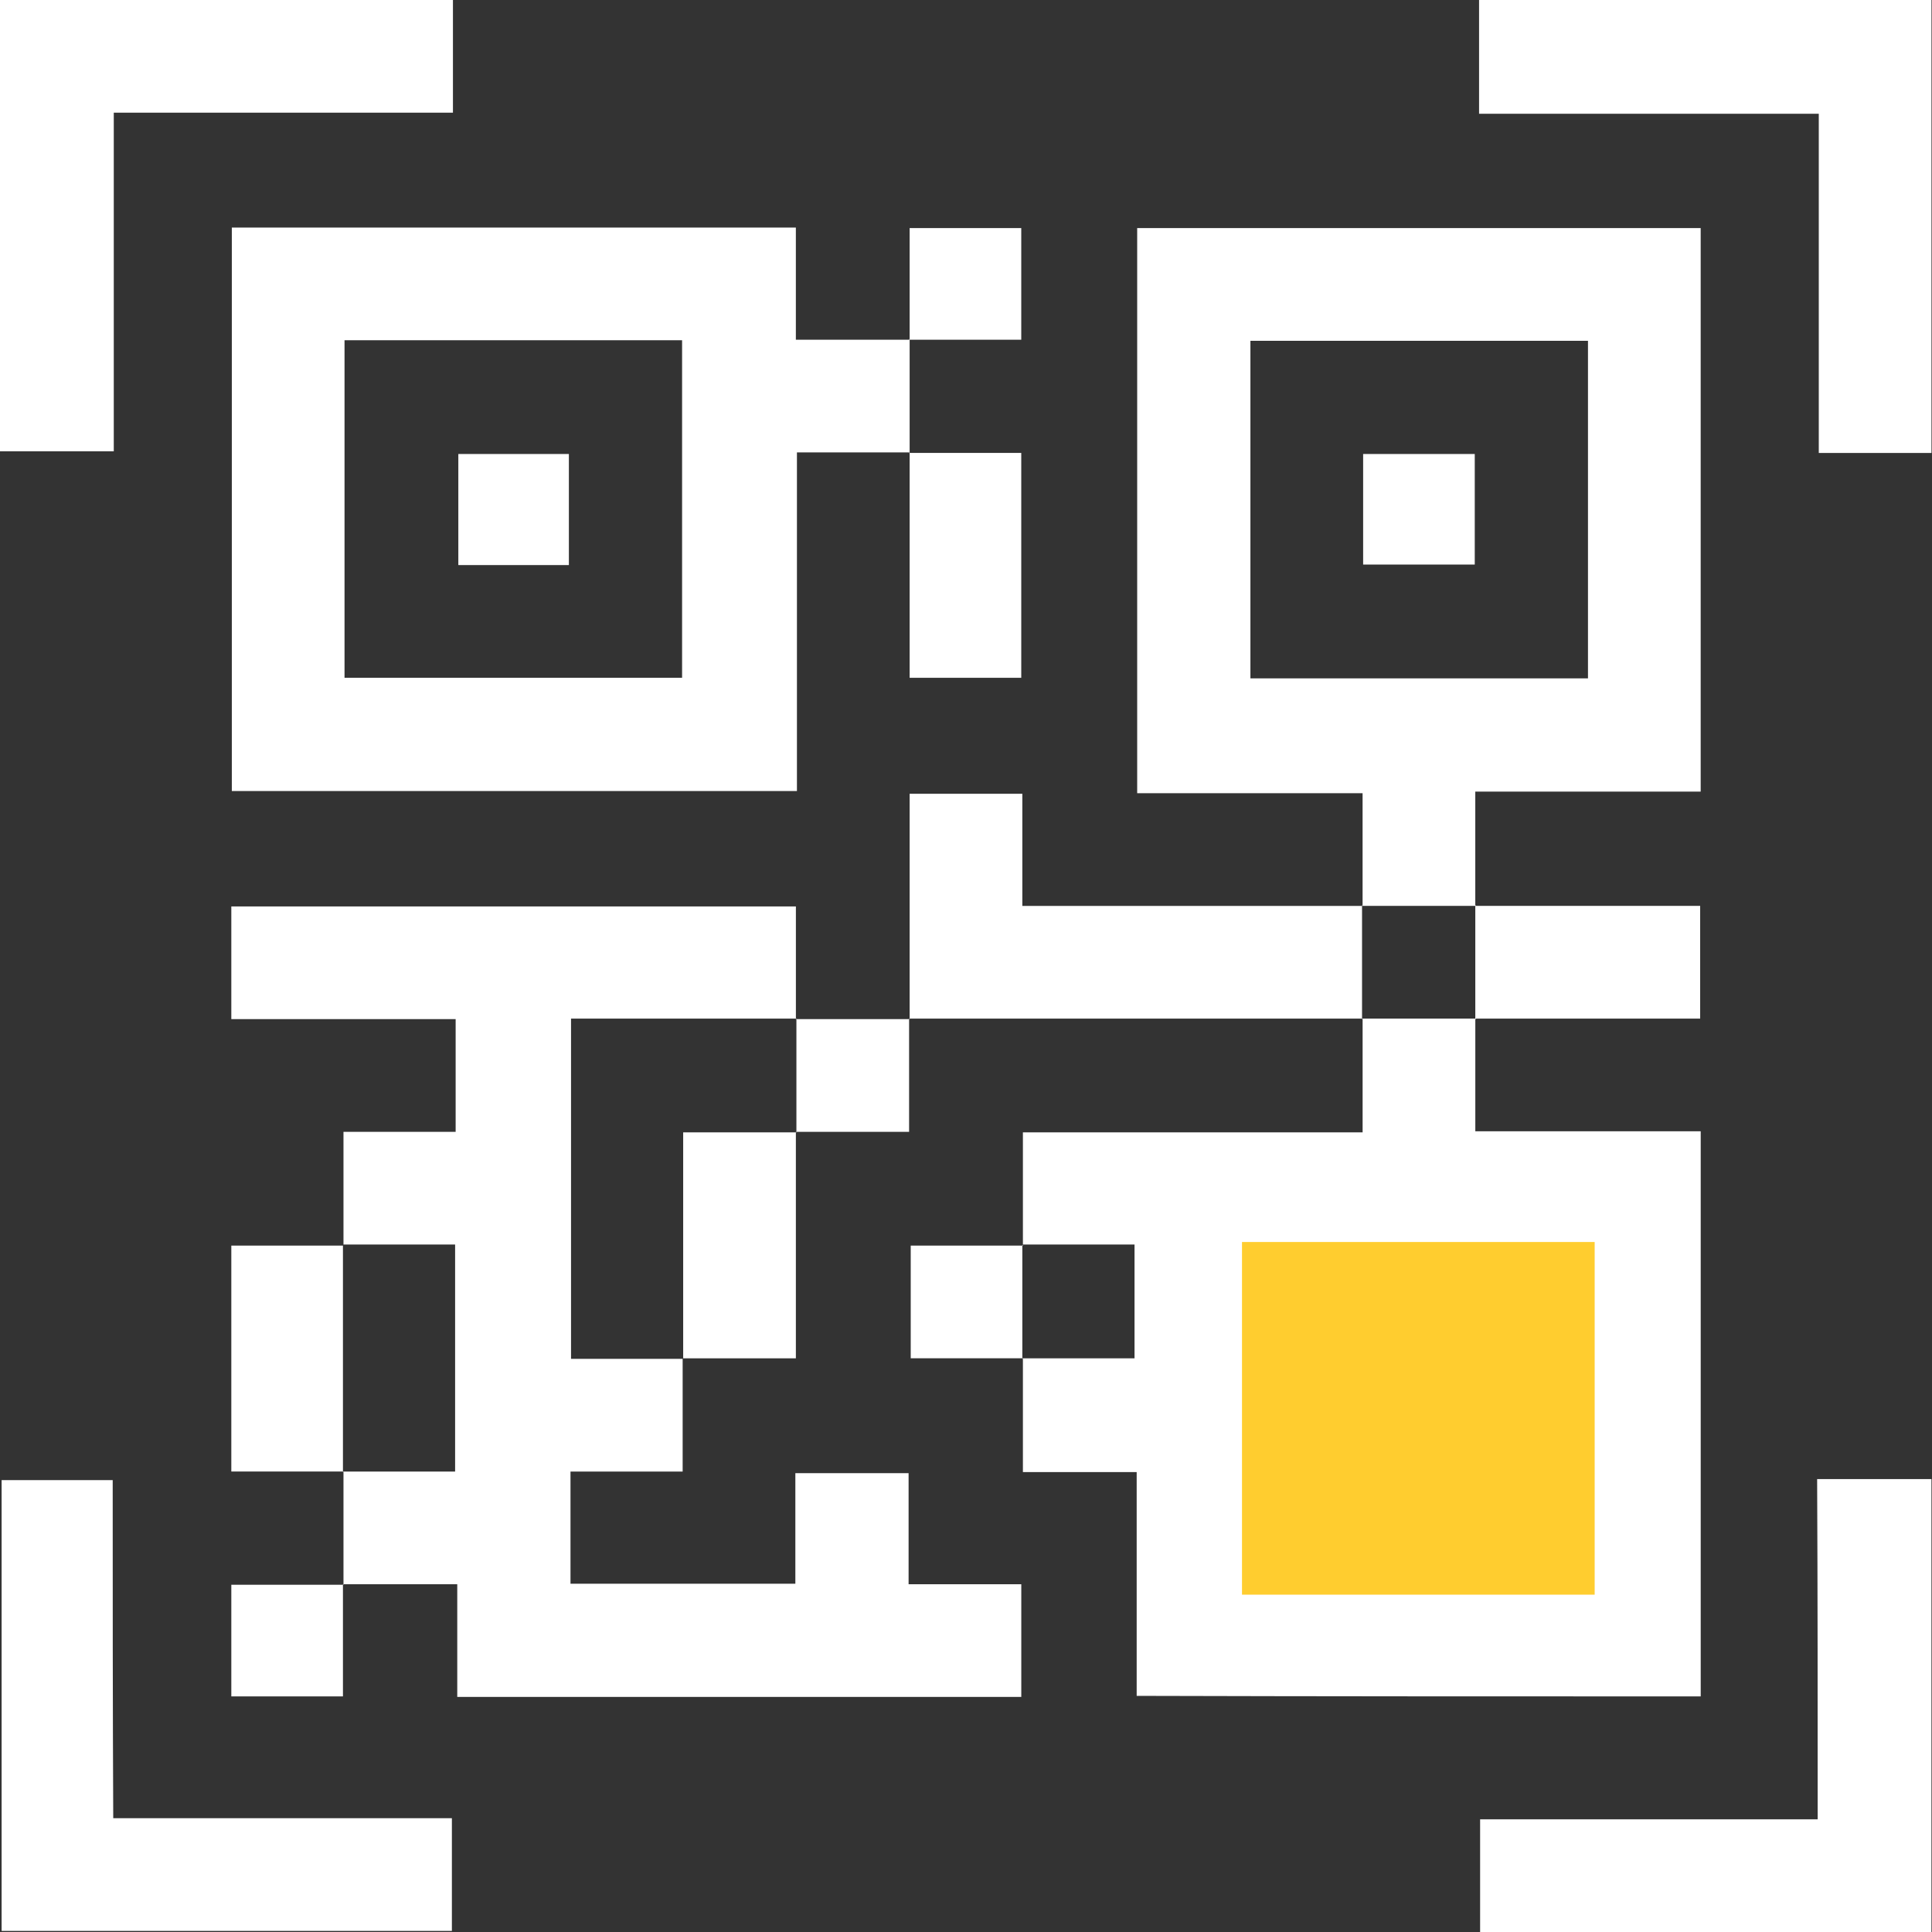 <svg xmlns="http://www.w3.org/2000/svg" width="126" height="126" viewBox="0 0 126 126" fill="none"><rect x="0" y="0" width="126" height="126" fill="#333333" stroke="none"/><g clip-path="url(#clip0_3_952)"><path d="M7.42 7.35C14.805 7.35 22.12 7.35 29.54 7.35C29.54 4.795 29.54 2.415 29.54 0C19.705 0 9.835 0 0 0C0 9.8 0 19.635 0 29.435C2.555 29.435 4.935 29.435 7.42 29.435C7.42 22.05 7.42 14.77 7.42 7.35Z" fill="white"></path><path d="M96.461 0C96.461 2.45 96.461 4.865 96.461 7.42C103.916 7.42 111.196 7.42 118.616 7.42C118.616 14.805 118.616 22.12 118.616 29.54C121.171 29.54 123.586 29.54 125.966 29.54C125.966 19.705 125.966 9.87 125.966 0C116.166 0 106.331 0 96.461 0Z" fill="white"></path><path d="M118.544 118.651C111.124 118.651 103.844 118.651 96.529 118.651C96.529 121.136 96.529 123.516 96.529 126.001C106.399 126.001 116.199 126.001 125.964 126.001C125.964 116.166 125.964 106.331 125.964 96.461C123.514 96.461 121.099 96.461 118.509 96.461C118.544 103.951 118.544 111.266 118.544 118.651Z" fill="white"></path><path d="M96.215 66.465H96.25V66.43H96.215V66.465Z" fill="white"></path><path d="M66.711 81.199H66.676V81.235H66.711C66.711 81.199 66.711 81.199 66.711 81.199Z" fill="white"></path><path d="M110.916 110.635C110.916 98.35 110.916 86.135 110.916 73.78C105.981 73.78 101.151 73.78 96.216 73.78C96.216 71.26 96.216 68.845 96.216 66.43C93.766 66.43 91.316 66.43 88.866 66.43C88.866 68.845 88.866 71.295 88.866 73.85C81.376 73.85 74.096 73.85 66.711 73.85C66.711 76.37 66.711 78.785 66.711 81.165C69.126 81.165 71.506 81.165 73.991 81.165C73.991 83.65 73.991 86.03 73.991 88.585C71.576 88.585 69.126 88.585 66.711 88.585C66.711 91 66.711 93.45 66.711 96.005C69.266 96.005 71.646 96.005 74.131 96.005C74.131 100.975 74.131 105.805 74.131 110.6C86.451 110.635 98.701 110.635 110.916 110.635ZM103.566 103.285C96.216 103.285 88.901 103.285 81.516 103.285C81.516 95.97 81.516 88.69 81.516 81.305C88.796 81.305 96.111 81.305 103.566 81.305C103.566 88.655 103.566 95.935 103.566 103.285Z" fill="white"></path><path d="M37.241 66.43C42.141 66.43 47.006 66.43 51.906 66.43C51.906 64.015 51.906 61.565 51.906 59.115C39.551 59.115 27.336 59.115 15.086 59.115C15.086 61.565 15.086 63.945 15.086 66.465C20.021 66.465 24.886 66.465 29.716 66.465C29.716 68.95 29.716 71.33 29.716 73.815C27.266 73.815 24.851 73.815 22.401 73.815C22.401 76.335 22.401 78.75 22.401 81.165C24.816 81.165 27.196 81.165 29.681 81.165C29.681 86.1 29.681 90.93 29.681 95.97C27.266 95.97 24.816 95.97 22.401 95.97C22.401 98.42 22.401 100.87 22.401 103.32C24.816 103.32 27.266 103.32 29.821 103.32C29.821 105.91 29.821 108.29 29.821 110.67C42.141 110.67 54.356 110.67 66.606 110.67C66.606 108.22 66.606 105.84 66.606 103.32C64.156 103.32 61.741 103.32 59.256 103.32C59.256 100.835 59.256 98.455 59.256 96.075C56.771 96.075 54.391 96.075 51.871 96.075C51.871 98.525 51.871 100.94 51.871 103.285C46.901 103.285 42.036 103.285 37.206 103.285C37.206 100.835 37.206 98.455 37.206 95.97C39.656 95.97 42.071 95.97 44.521 95.97C44.521 93.45 44.521 91.035 44.521 88.62C42.106 88.62 39.726 88.62 37.241 88.62C37.241 81.2 37.241 73.92 37.241 66.43Z" fill="white"></path><path d="M22.401 103.356V103.32H22.365L22.401 103.356Z" fill="white"></path><path d="M59.289 22.119V22.155H59.325L59.289 22.119Z" fill="white"></path><path d="M59.325 29.506H59.289V29.541L59.325 29.506Z" fill="white"></path><path d="M15.119 14.84C15.119 27.16 15.119 39.375 15.119 51.59C27.404 51.59 39.619 51.59 51.974 51.59C51.974 44.205 51.974 36.89 51.974 29.505C54.494 29.505 56.909 29.505 59.324 29.505C59.324 27.055 59.324 24.605 59.324 22.155C56.909 22.155 54.459 22.155 51.904 22.155C51.904 19.565 51.904 17.185 51.904 14.84C39.514 14.84 27.299 14.84 15.119 14.84ZM44.484 44.205C37.204 44.205 29.889 44.205 22.469 44.205C22.469 36.925 22.469 29.61 22.469 22.19C29.854 22.19 37.134 22.19 44.484 22.19C44.484 29.54 44.484 36.82 44.484 44.205Z" fill="white"></path><path d="M96.214 51.625C101.254 51.625 106.084 51.625 110.914 51.625C110.914 39.27 110.914 27.09 110.914 14.875C98.594 14.875 86.379 14.875 74.164 14.875C74.164 27.16 74.164 39.375 74.164 51.73C79.099 51.73 83.929 51.73 88.864 51.73C88.864 54.25 88.864 56.665 88.864 59.08C91.314 59.08 93.764 59.08 96.214 59.08C96.214 56.63 96.214 54.18 96.214 51.625ZM81.549 22.225C88.829 22.225 96.144 22.225 103.564 22.225C103.564 29.61 103.564 36.89 103.564 44.24C96.214 44.24 88.934 44.24 81.549 44.24C81.549 36.96 81.549 29.645 81.549 22.225Z" fill="white"></path><path d="M88.866 59.045H88.83V59.081H88.866V59.045Z" fill="white"></path><path d="M7.35 96.529C4.9 96.529 2.555 96.529 0.105 96.529C0.105 106.399 0.105 116.164 0.105 125.929C9.94 125.929 19.671 125.929 29.471 125.929C29.471 123.479 29.471 121.099 29.471 118.579C22.085 118.579 14.771 118.579 7.385 118.579C7.35 111.159 7.35 103.879 7.35 96.529Z" fill="white"></path><path d="M88.83 66.43V66.465H88.866V66.43H88.83Z" fill="white"></path><path d="M66.674 59.081C66.674 56.561 66.674 54.146 66.674 51.766C64.154 51.766 61.774 51.766 59.324 51.766C59.324 56.701 59.324 61.566 59.324 66.431C69.159 66.431 78.994 66.431 88.829 66.431C88.829 63.981 88.829 61.531 88.829 59.081C81.479 59.081 74.129 59.081 66.674 59.081Z" fill="white"></path><path d="M59.325 66.465V66.43H59.289L59.325 66.465Z" fill="white"></path><path d="M66.604 44.204C66.604 39.269 66.604 34.439 66.604 29.539C64.119 29.539 61.739 29.539 59.324 29.539C59.324 34.404 59.324 39.304 59.324 44.204C61.844 44.204 64.224 44.204 66.604 44.204Z" fill="white"></path><path d="M59.325 29.506L59.289 29.541H59.325V29.506Z" fill="white"></path><path d="M96.25 59.081V59.045H96.215V59.081C96.215 59.081 96.215 59.081 96.25 59.081Z" fill="white"></path><path d="M110.88 66.43C110.88 63.91 110.88 61.53 110.88 59.08C105.945 59.08 101.08 59.08 96.215 59.08C96.215 61.53 96.215 63.98 96.215 66.43C101.115 66.43 106.015 66.43 110.88 66.43Z" fill="white"></path><path d="M51.904 73.85H51.94V73.814H51.904V73.85Z" fill="white"></path><path d="M44.555 88.585C46.97 88.585 49.42 88.585 51.905 88.585C51.905 83.58 51.905 78.715 51.905 73.85C49.49 73.85 47.11 73.85 44.555 73.85C44.555 78.785 44.555 83.685 44.555 88.585Z" fill="white"></path><path d="M44.556 88.586C44.52 88.621 44.556 88.621 44.556 88.586V88.586Z" fill="white"></path><path d="M22.365 95.971V96.006H22.401V95.971C22.401 95.971 22.401 95.971 22.365 95.971Z" fill="white"></path><path d="M15.086 81.234C15.086 86.204 15.086 91.069 15.086 95.969C17.571 95.969 19.951 95.969 22.366 95.969C22.366 91.069 22.366 86.134 22.366 81.234C19.951 81.234 17.536 81.234 15.086 81.234Z" fill="white"></path><path d="M66.604 14.875C64.154 14.875 61.739 14.875 59.324 14.875C59.324 17.36 59.324 19.74 59.324 22.155C61.739 22.155 64.189 22.155 66.604 22.155C66.604 19.6 66.604 17.22 66.604 14.875Z" fill="white"></path><path d="M59.289 22.119L59.325 22.155V22.119H59.289Z" fill="white"></path><path d="M51.94 66.465V66.43H51.904V66.465H51.94Z" fill="white"></path><path d="M51.94 73.815C54.355 73.815 56.804 73.815 59.289 73.815C59.289 71.26 59.289 68.88 59.289 66.465C56.84 66.465 54.389 66.465 51.94 66.465C51.94 68.915 51.94 71.365 51.94 73.815Z" fill="white"></path><path d="M59.325 66.465L59.289 66.43V66.465H59.325Z" fill="white"></path><path d="M66.676 88.586V88.621H66.711V88.586H66.676Z" fill="white"></path><path d="M59.395 81.234C59.395 83.754 59.395 86.134 59.395 88.584C61.88 88.584 64.26 88.584 66.674 88.584C66.674 86.134 66.674 83.684 66.674 81.234C64.26 81.234 61.809 81.234 59.395 81.234Z" fill="white"></path><path d="M22.401 103.356L22.365 103.32V103.356C22.401 103.356 22.401 103.356 22.401 103.356Z" fill="white"></path><path d="M15.086 110.635C17.571 110.635 19.951 110.635 22.366 110.635C22.366 108.15 22.366 105.77 22.366 103.355C19.951 103.355 17.501 103.355 15.086 103.355C15.086 105.91 15.086 108.29 15.086 110.635Z" fill="white"></path><path d="M96.11 88.654C93.66 88.654 91.315 88.654 88.9 88.654C88.9 91.069 88.9 93.414 88.9 95.864C91.385 95.864 93.765 95.864 96.11 95.864C96.11 93.414 96.11 91.034 96.11 88.654Z" fill="white"></path><path d="M37.101 29.609C34.616 29.609 32.236 29.609 29.891 29.609C29.891 32.094 29.891 34.474 29.891 36.854C32.341 36.854 34.686 36.854 37.101 36.854C37.101 34.439 37.101 32.059 37.101 29.609Z" fill="white"></path><path d="M88.9 36.819C91.42 36.819 93.8 36.819 96.18 36.819C96.18 34.369 96.18 32.024 96.18 29.609C93.73 29.609 91.35 29.609 88.9 29.609C88.9 32.024 88.9 34.404 88.9 36.819Z" fill="white"></path><rect x="81" y="81" width="23" height="23" fill="#FFCD2F"></rect></g><defs><clipPath id="clip0_3_952"><rect width="126" height="126" fill="white"></rect></clipPath></defs></svg>